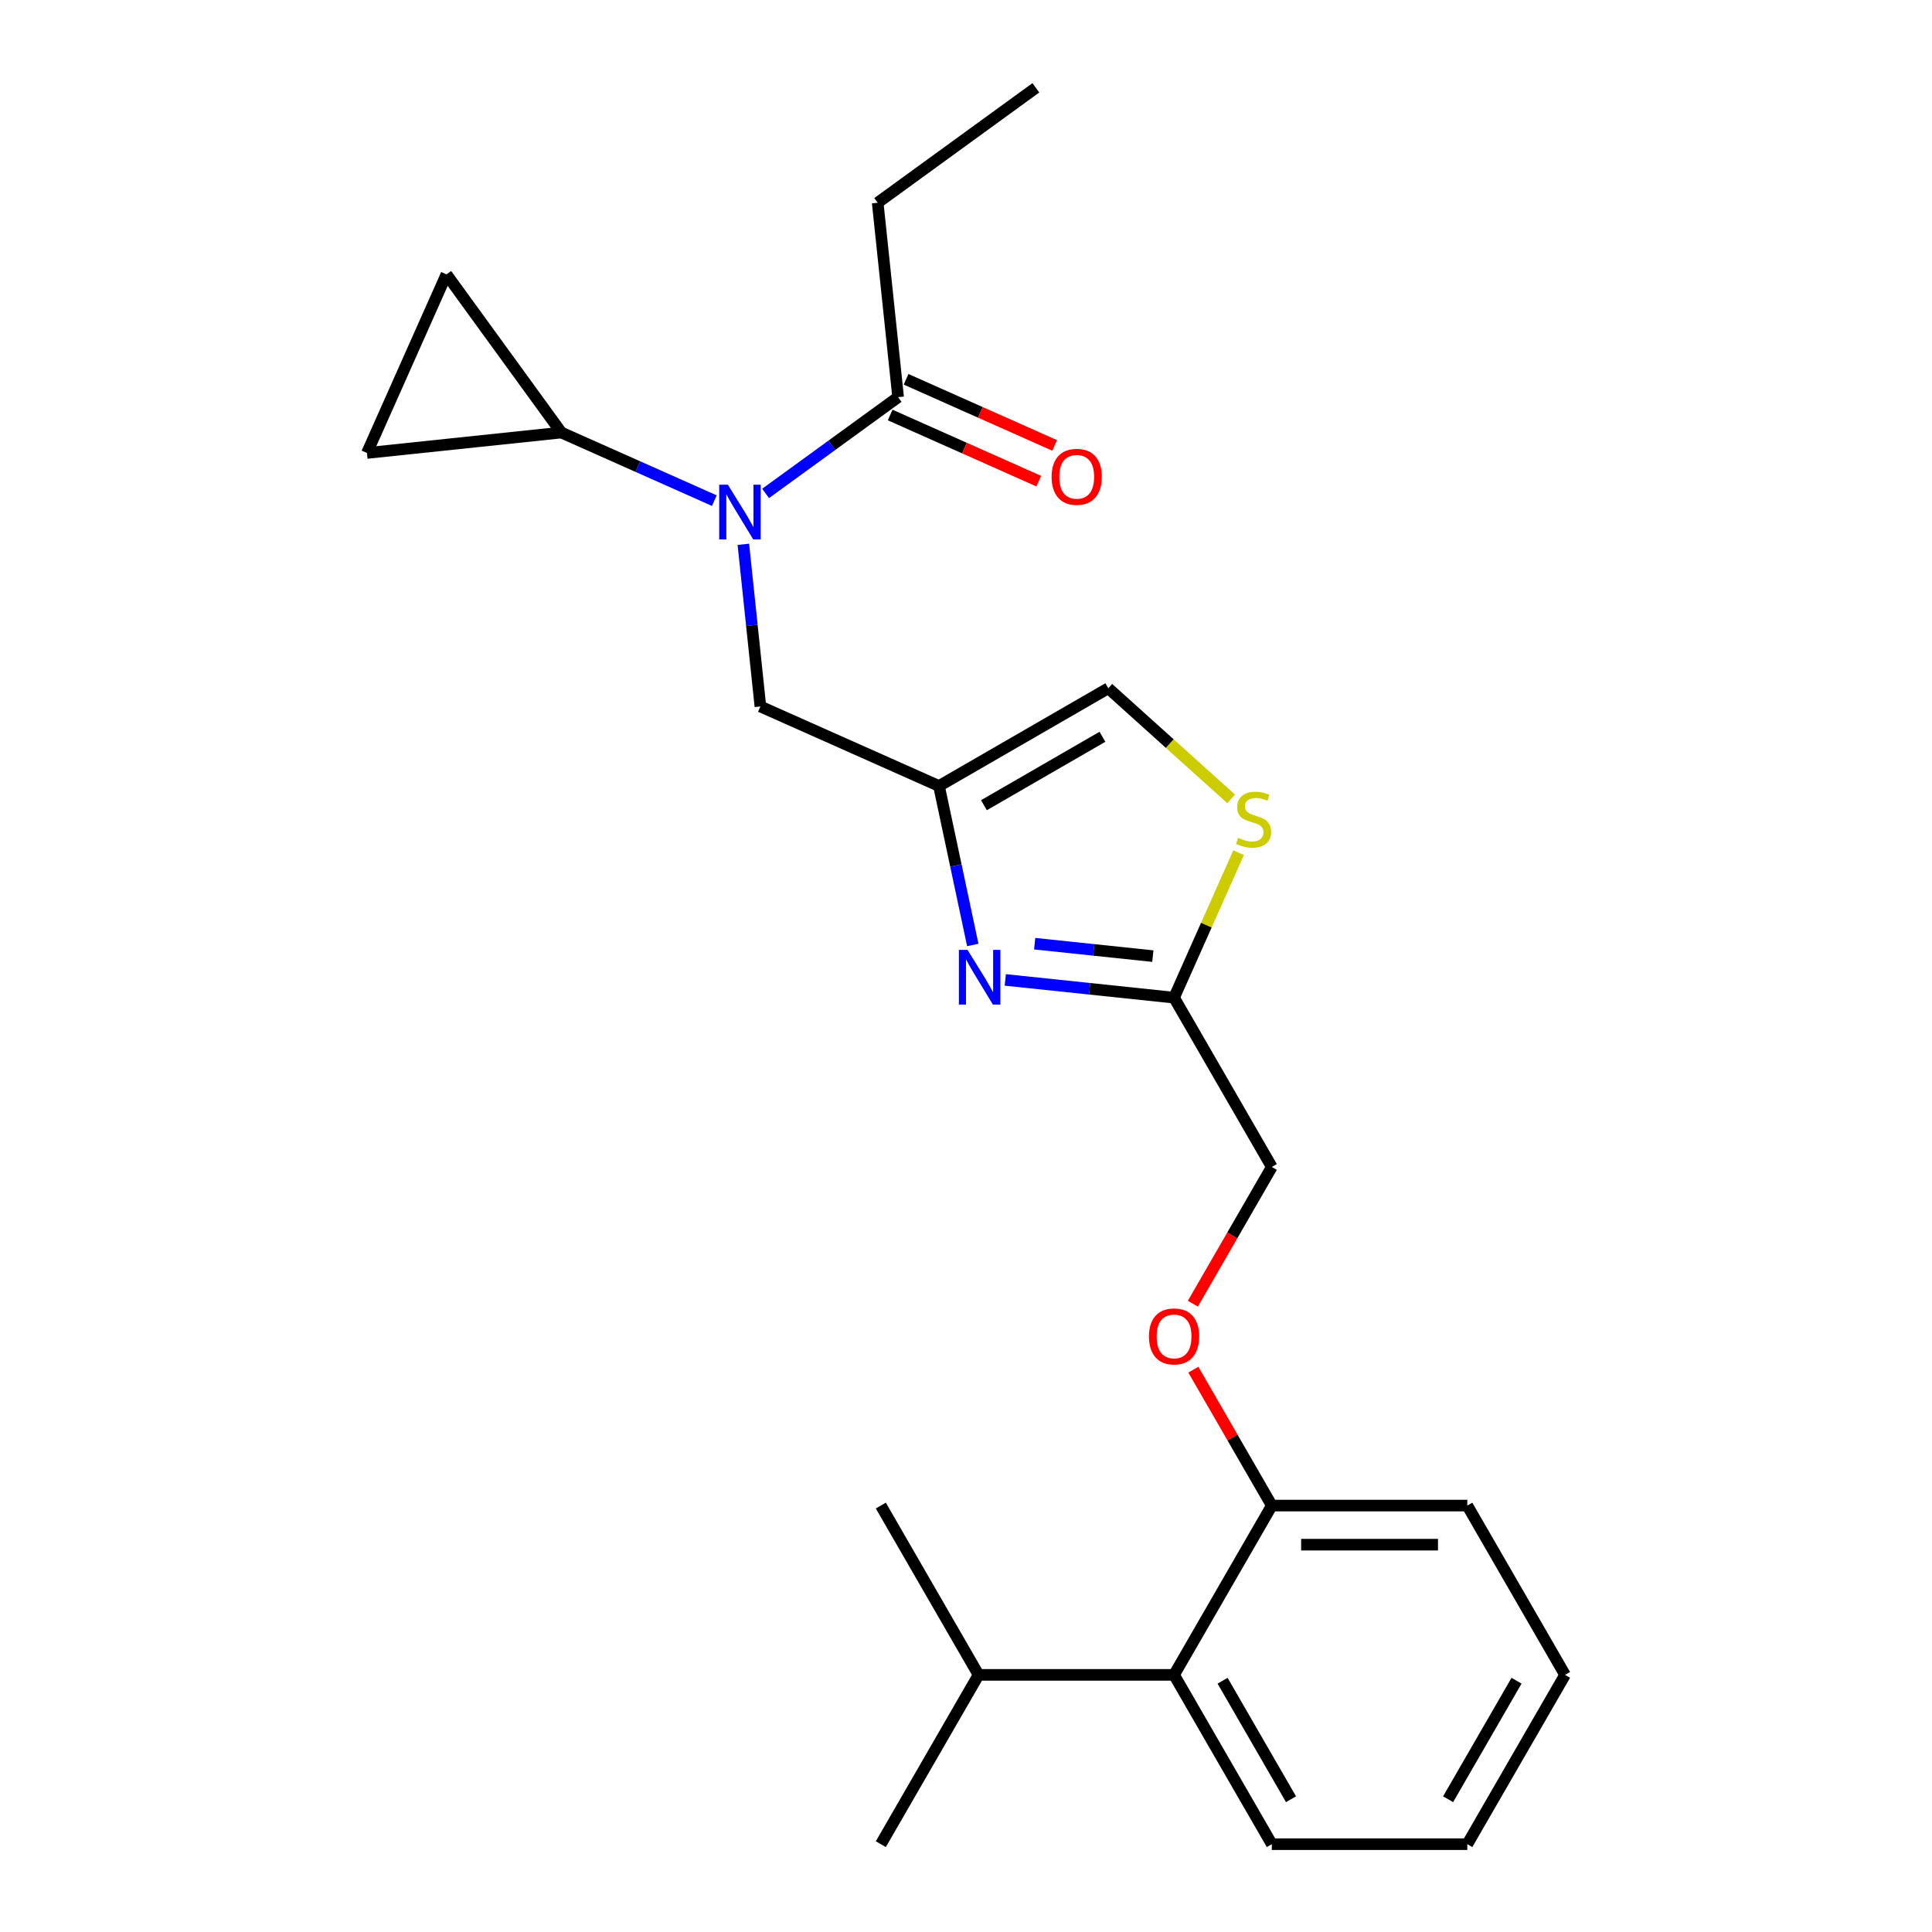 <?xml version='1.0' encoding='iso-8859-1'?>
<svg version='1.1' baseProfile='full'
              xmlns='http://www.w3.org/2000/svg'
                      xmlns:rdkit='http://www.rdkit.org/xml'
                      xmlns:xlink='http://www.w3.org/1999/xlink'
                  xml:space='preserve'
width='1000px' height='1000px' viewBox='0 0 1000 1000'>
<!-- END OF HEADER -->
<rect style='opacity:1.0;fill:#FFFFFF;stroke:none' width='1000' height='1000' x='0' y='0'> </rect>
<path class='bond-0' d='M 454.29,104.932 L 536.153,45.455' style='fill:none;fill-rule:evenodd;stroke:#000000;stroke-width:6px;stroke-linecap:butt;stroke-linejoin:miter;stroke-opacity:1' />
<path class='bond-1' d='M 454.29,104.932 L 464.867,205.565' style='fill:none;fill-rule:evenodd;stroke:#000000;stroke-width:6px;stroke-linecap:butt;stroke-linejoin:miter;stroke-opacity:1' />
<path class='bond-2' d='M 384.758,281.732 L 389.17,323.704' style='fill:none;fill-rule:evenodd;stroke:#0000FF;stroke-width:6px;stroke-linecap:butt;stroke-linejoin:miter;stroke-opacity:1' />
<path class='bond-2' d='M 389.17,323.704 L 393.581,365.676' style='fill:none;fill-rule:evenodd;stroke:#000000;stroke-width:6px;stroke-linecap:butt;stroke-linejoin:miter;stroke-opacity:1' />
<path class='bond-3' d='M 396.274,255.401 L 430.57,230.483' style='fill:none;fill-rule:evenodd;stroke:#0000FF;stroke-width:6px;stroke-linecap:butt;stroke-linejoin:miter;stroke-opacity:1' />
<path class='bond-3' d='M 430.57,230.483 L 464.867,205.565' style='fill:none;fill-rule:evenodd;stroke:#000000;stroke-width:6px;stroke-linecap:butt;stroke-linejoin:miter;stroke-opacity:1' />
<path class='bond-4' d='M 369.734,259.134 L 330.149,241.51' style='fill:none;fill-rule:evenodd;stroke:#0000FF;stroke-width:6px;stroke-linecap:butt;stroke-linejoin:miter;stroke-opacity:1' />
<path class='bond-4' d='M 330.149,241.51 L 290.564,223.885' style='fill:none;fill-rule:evenodd;stroke:#000000;stroke-width:6px;stroke-linecap:butt;stroke-linejoin:miter;stroke-opacity:1' />
<path class='bond-5' d='M 460.751,214.809 L 499.207,231.931' style='fill:none;fill-rule:evenodd;stroke:#000000;stroke-width:6px;stroke-linecap:butt;stroke-linejoin:miter;stroke-opacity:1' />
<path class='bond-5' d='M 499.207,231.931 L 537.662,249.052' style='fill:none;fill-rule:evenodd;stroke:#FF0000;stroke-width:6px;stroke-linecap:butt;stroke-linejoin:miter;stroke-opacity:1' />
<path class='bond-5' d='M 468.983,196.321 L 507.438,213.443' style='fill:none;fill-rule:evenodd;stroke:#000000;stroke-width:6px;stroke-linecap:butt;stroke-linejoin:miter;stroke-opacity:1' />
<path class='bond-5' d='M 507.438,213.443 L 545.893,230.564' style='fill:none;fill-rule:evenodd;stroke:#FF0000;stroke-width:6px;stroke-linecap:butt;stroke-linejoin:miter;stroke-opacity:1' />
<path class='bond-6' d='M 290.564,223.885 L 189.93,234.462' style='fill:none;fill-rule:evenodd;stroke:#000000;stroke-width:6px;stroke-linecap:butt;stroke-linejoin:miter;stroke-opacity:1' />
<path class='bond-7' d='M 290.564,223.885 L 231.087,142.022' style='fill:none;fill-rule:evenodd;stroke:#000000;stroke-width:6px;stroke-linecap:butt;stroke-linejoin:miter;stroke-opacity:1' />
<path class='bond-8' d='M 393.581,365.676 L 486.021,406.833' style='fill:none;fill-rule:evenodd;stroke:#000000;stroke-width:6px;stroke-linecap:butt;stroke-linejoin:miter;stroke-opacity:1' />
<path class='bond-9' d='M 189.93,234.462 L 231.087,142.022' style='fill:none;fill-rule:evenodd;stroke:#000000;stroke-width:6px;stroke-linecap:butt;stroke-linejoin:miter;stroke-opacity:1' />
<path class='bond-10' d='M 617.422,674.801 L 637.855,639.41' style='fill:none;fill-rule:evenodd;stroke:#FF0000;stroke-width:6px;stroke-linecap:butt;stroke-linejoin:miter;stroke-opacity:1' />
<path class='bond-10' d='M 637.855,639.41 L 658.288,604.019' style='fill:none;fill-rule:evenodd;stroke:#000000;stroke-width:6px;stroke-linecap:butt;stroke-linejoin:miter;stroke-opacity:1' />
<path class='bond-11' d='M 617.676,708.94 L 637.982,744.111' style='fill:none;fill-rule:evenodd;stroke:#FF0000;stroke-width:6px;stroke-linecap:butt;stroke-linejoin:miter;stroke-opacity:1' />
<path class='bond-11' d='M 637.982,744.111 L 658.288,779.282' style='fill:none;fill-rule:evenodd;stroke:#000000;stroke-width:6px;stroke-linecap:butt;stroke-linejoin:miter;stroke-opacity:1' />
<path class='bond-12' d='M 658.288,604.019 L 607.693,516.387' style='fill:none;fill-rule:evenodd;stroke:#000000;stroke-width:6px;stroke-linecap:butt;stroke-linejoin:miter;stroke-opacity:1' />
<path class='bond-13' d='M 637.241,413.494 L 605.447,384.867' style='fill:none;fill-rule:evenodd;stroke:#CCCC00;stroke-width:6px;stroke-linecap:butt;stroke-linejoin:miter;stroke-opacity:1' />
<path class='bond-13' d='M 605.447,384.867 L 573.653,356.239' style='fill:none;fill-rule:evenodd;stroke:#000000;stroke-width:6px;stroke-linecap:butt;stroke-linejoin:miter;stroke-opacity:1' />
<path class='bond-14' d='M 641.099,441.357 L 624.396,478.872' style='fill:none;fill-rule:evenodd;stroke:#CCCC00;stroke-width:6px;stroke-linecap:butt;stroke-linejoin:miter;stroke-opacity:1' />
<path class='bond-14' d='M 624.396,478.872 L 607.693,516.387' style='fill:none;fill-rule:evenodd;stroke:#000000;stroke-width:6px;stroke-linecap:butt;stroke-linejoin:miter;stroke-opacity:1' />
<path class='bond-15' d='M 573.653,356.239 L 486.021,406.833' style='fill:none;fill-rule:evenodd;stroke:#000000;stroke-width:6px;stroke-linecap:butt;stroke-linejoin:miter;stroke-opacity:1' />
<path class='bond-15' d='M 570.627,381.355 L 509.285,416.771' style='fill:none;fill-rule:evenodd;stroke:#000000;stroke-width:6px;stroke-linecap:butt;stroke-linejoin:miter;stroke-opacity:1' />
<path class='bond-16' d='M 810.07,866.914 L 759.476,954.545' style='fill:none;fill-rule:evenodd;stroke:#000000;stroke-width:6px;stroke-linecap:butt;stroke-linejoin:miter;stroke-opacity:1' />
<path class='bond-16' d='M 784.954,869.94 L 749.539,931.282' style='fill:none;fill-rule:evenodd;stroke:#000000;stroke-width:6px;stroke-linecap:butt;stroke-linejoin:miter;stroke-opacity:1' />
<path class='bond-17' d='M 810.07,866.914 L 759.476,779.282' style='fill:none;fill-rule:evenodd;stroke:#000000;stroke-width:6px;stroke-linecap:butt;stroke-linejoin:miter;stroke-opacity:1' />
<path class='bond-18' d='M 759.476,954.545 L 658.288,954.545' style='fill:none;fill-rule:evenodd;stroke:#000000;stroke-width:6px;stroke-linecap:butt;stroke-linejoin:miter;stroke-opacity:1' />
<path class='bond-19' d='M 658.288,954.545 L 607.693,866.914' style='fill:none;fill-rule:evenodd;stroke:#000000;stroke-width:6px;stroke-linecap:butt;stroke-linejoin:miter;stroke-opacity:1' />
<path class='bond-19' d='M 668.225,931.282 L 632.809,869.94' style='fill:none;fill-rule:evenodd;stroke:#000000;stroke-width:6px;stroke-linecap:butt;stroke-linejoin:miter;stroke-opacity:1' />
<path class='bond-20' d='M 607.693,866.914 L 658.288,779.282' style='fill:none;fill-rule:evenodd;stroke:#000000;stroke-width:6px;stroke-linecap:butt;stroke-linejoin:miter;stroke-opacity:1' />
<path class='bond-21' d='M 607.693,866.914 L 506.505,866.914' style='fill:none;fill-rule:evenodd;stroke:#000000;stroke-width:6px;stroke-linecap:butt;stroke-linejoin:miter;stroke-opacity:1' />
<path class='bond-22' d='M 658.288,779.282 L 759.476,779.282' style='fill:none;fill-rule:evenodd;stroke:#000000;stroke-width:6px;stroke-linecap:butt;stroke-linejoin:miter;stroke-opacity:1' />
<path class='bond-22' d='M 673.466,799.52 L 744.298,799.52' style='fill:none;fill-rule:evenodd;stroke:#000000;stroke-width:6px;stroke-linecap:butt;stroke-linejoin:miter;stroke-opacity:1' />
<path class='bond-23' d='M 506.505,866.914 L 455.911,779.282' style='fill:none;fill-rule:evenodd;stroke:#000000;stroke-width:6px;stroke-linecap:butt;stroke-linejoin:miter;stroke-opacity:1' />
<path class='bond-24' d='M 506.505,866.914 L 455.911,954.545' style='fill:none;fill-rule:evenodd;stroke:#000000;stroke-width:6px;stroke-linecap:butt;stroke-linejoin:miter;stroke-opacity:1' />
<path class='bond-25' d='M 486.021,406.833 L 494.767,447.977' style='fill:none;fill-rule:evenodd;stroke:#000000;stroke-width:6px;stroke-linecap:butt;stroke-linejoin:miter;stroke-opacity:1' />
<path class='bond-25' d='M 494.767,447.977 L 503.512,489.121' style='fill:none;fill-rule:evenodd;stroke:#0000FF;stroke-width:6px;stroke-linecap:butt;stroke-linejoin:miter;stroke-opacity:1' />
<path class='bond-26' d='M 520.329,507.205 L 564.011,511.796' style='fill:none;fill-rule:evenodd;stroke:#0000FF;stroke-width:6px;stroke-linecap:butt;stroke-linejoin:miter;stroke-opacity:1' />
<path class='bond-26' d='M 564.011,511.796 L 607.693,516.387' style='fill:none;fill-rule:evenodd;stroke:#000000;stroke-width:6px;stroke-linecap:butt;stroke-linejoin:miter;stroke-opacity:1' />
<path class='bond-26' d='M 535.549,488.456 L 566.127,491.669' style='fill:none;fill-rule:evenodd;stroke:#0000FF;stroke-width:6px;stroke-linecap:butt;stroke-linejoin:miter;stroke-opacity:1' />
<path class='bond-26' d='M 566.127,491.669 L 596.704,494.883' style='fill:none;fill-rule:evenodd;stroke:#000000;stroke-width:6px;stroke-linecap:butt;stroke-linejoin:miter;stroke-opacity:1' />
<path  class='atom-1' d='M 376.744 250.882
L 386.024 265.882
Q 386.944 267.362, 388.424 270.042
Q 389.904 272.722, 389.984 272.882
L 389.984 250.882
L 393.744 250.882
L 393.744 279.202
L 389.864 279.202
L 379.904 262.802
Q 378.744 260.882, 377.504 258.682
Q 376.304 256.482, 375.944 255.802
L 375.944 279.202
L 372.264 279.202
L 372.264 250.882
L 376.744 250.882
' fill='#0000FF'/>
<path  class='atom-3' d='M 544.307 246.802
Q 544.307 240.002, 547.667 236.202
Q 551.027 232.402, 557.307 232.402
Q 563.587 232.402, 566.947 236.202
Q 570.307 240.002, 570.307 246.802
Q 570.307 253.682, 566.907 257.602
Q 563.507 261.482, 557.307 261.482
Q 551.067 261.482, 547.667 257.602
Q 544.307 253.722, 544.307 246.802
M 557.307 258.282
Q 561.627 258.282, 563.947 255.402
Q 566.307 252.482, 566.307 246.802
Q 566.307 241.242, 563.947 238.442
Q 561.627 235.602, 557.307 235.602
Q 552.987 235.602, 550.627 238.402
Q 548.307 241.202, 548.307 246.802
Q 548.307 252.522, 550.627 255.402
Q 552.987 258.282, 557.307 258.282
' fill='#FF0000'/>
<path  class='atom-8' d='M 594.693 691.731
Q 594.693 684.931, 598.053 681.131
Q 601.413 677.331, 607.693 677.331
Q 613.973 677.331, 617.333 681.131
Q 620.693 684.931, 620.693 691.731
Q 620.693 698.611, 617.293 702.531
Q 613.893 706.411, 607.693 706.411
Q 601.453 706.411, 598.053 702.531
Q 594.693 698.651, 594.693 691.731
M 607.693 703.211
Q 612.013 703.211, 614.333 700.331
Q 616.693 697.411, 616.693 691.731
Q 616.693 686.171, 614.333 683.371
Q 612.013 680.531, 607.693 680.531
Q 603.373 680.531, 601.013 683.331
Q 598.693 686.131, 598.693 691.731
Q 598.693 697.451, 601.013 700.331
Q 603.373 703.211, 607.693 703.211
' fill='#FF0000'/>
<path  class='atom-10' d='M 640.85 433.667
Q 641.17 433.787, 642.49 434.347
Q 643.81 434.907, 645.25 435.267
Q 646.73 435.587, 648.17 435.587
Q 650.85 435.587, 652.41 434.307
Q 653.97 432.987, 653.97 430.707
Q 653.97 429.147, 653.17 428.187
Q 652.41 427.227, 651.21 426.707
Q 650.01 426.187, 648.01 425.587
Q 645.49 424.827, 643.97 424.107
Q 642.49 423.387, 641.41 421.867
Q 640.37 420.347, 640.37 417.787
Q 640.37 414.227, 642.77 412.027
Q 645.21 409.827, 650.01 409.827
Q 653.29 409.827, 657.01 411.387
L 656.09 414.467
Q 652.69 413.067, 650.13 413.067
Q 647.37 413.067, 645.85 414.227
Q 644.33 415.347, 644.37 417.307
Q 644.37 418.827, 645.13 419.747
Q 645.93 420.667, 647.05 421.187
Q 648.21 421.707, 650.13 422.307
Q 652.69 423.107, 654.21 423.907
Q 655.73 424.707, 656.81 426.347
Q 657.93 427.947, 657.93 430.707
Q 657.93 434.627, 655.29 436.747
Q 652.69 438.827, 648.33 438.827
Q 645.81 438.827, 643.89 438.267
Q 642.01 437.747, 639.77 436.827
L 640.85 433.667
' fill='#CCCC00'/>
<path  class='atom-22' d='M 500.799 491.65
L 510.079 506.65
Q 510.999 508.13, 512.479 510.81
Q 513.959 513.49, 514.039 513.65
L 514.039 491.65
L 517.799 491.65
L 517.799 519.97
L 513.919 519.97
L 503.959 503.57
Q 502.799 501.65, 501.559 499.45
Q 500.359 497.25, 499.999 496.57
L 499.999 519.97
L 496.319 519.97
L 496.319 491.65
L 500.799 491.65
' fill='#0000FF'/>
</svg>
